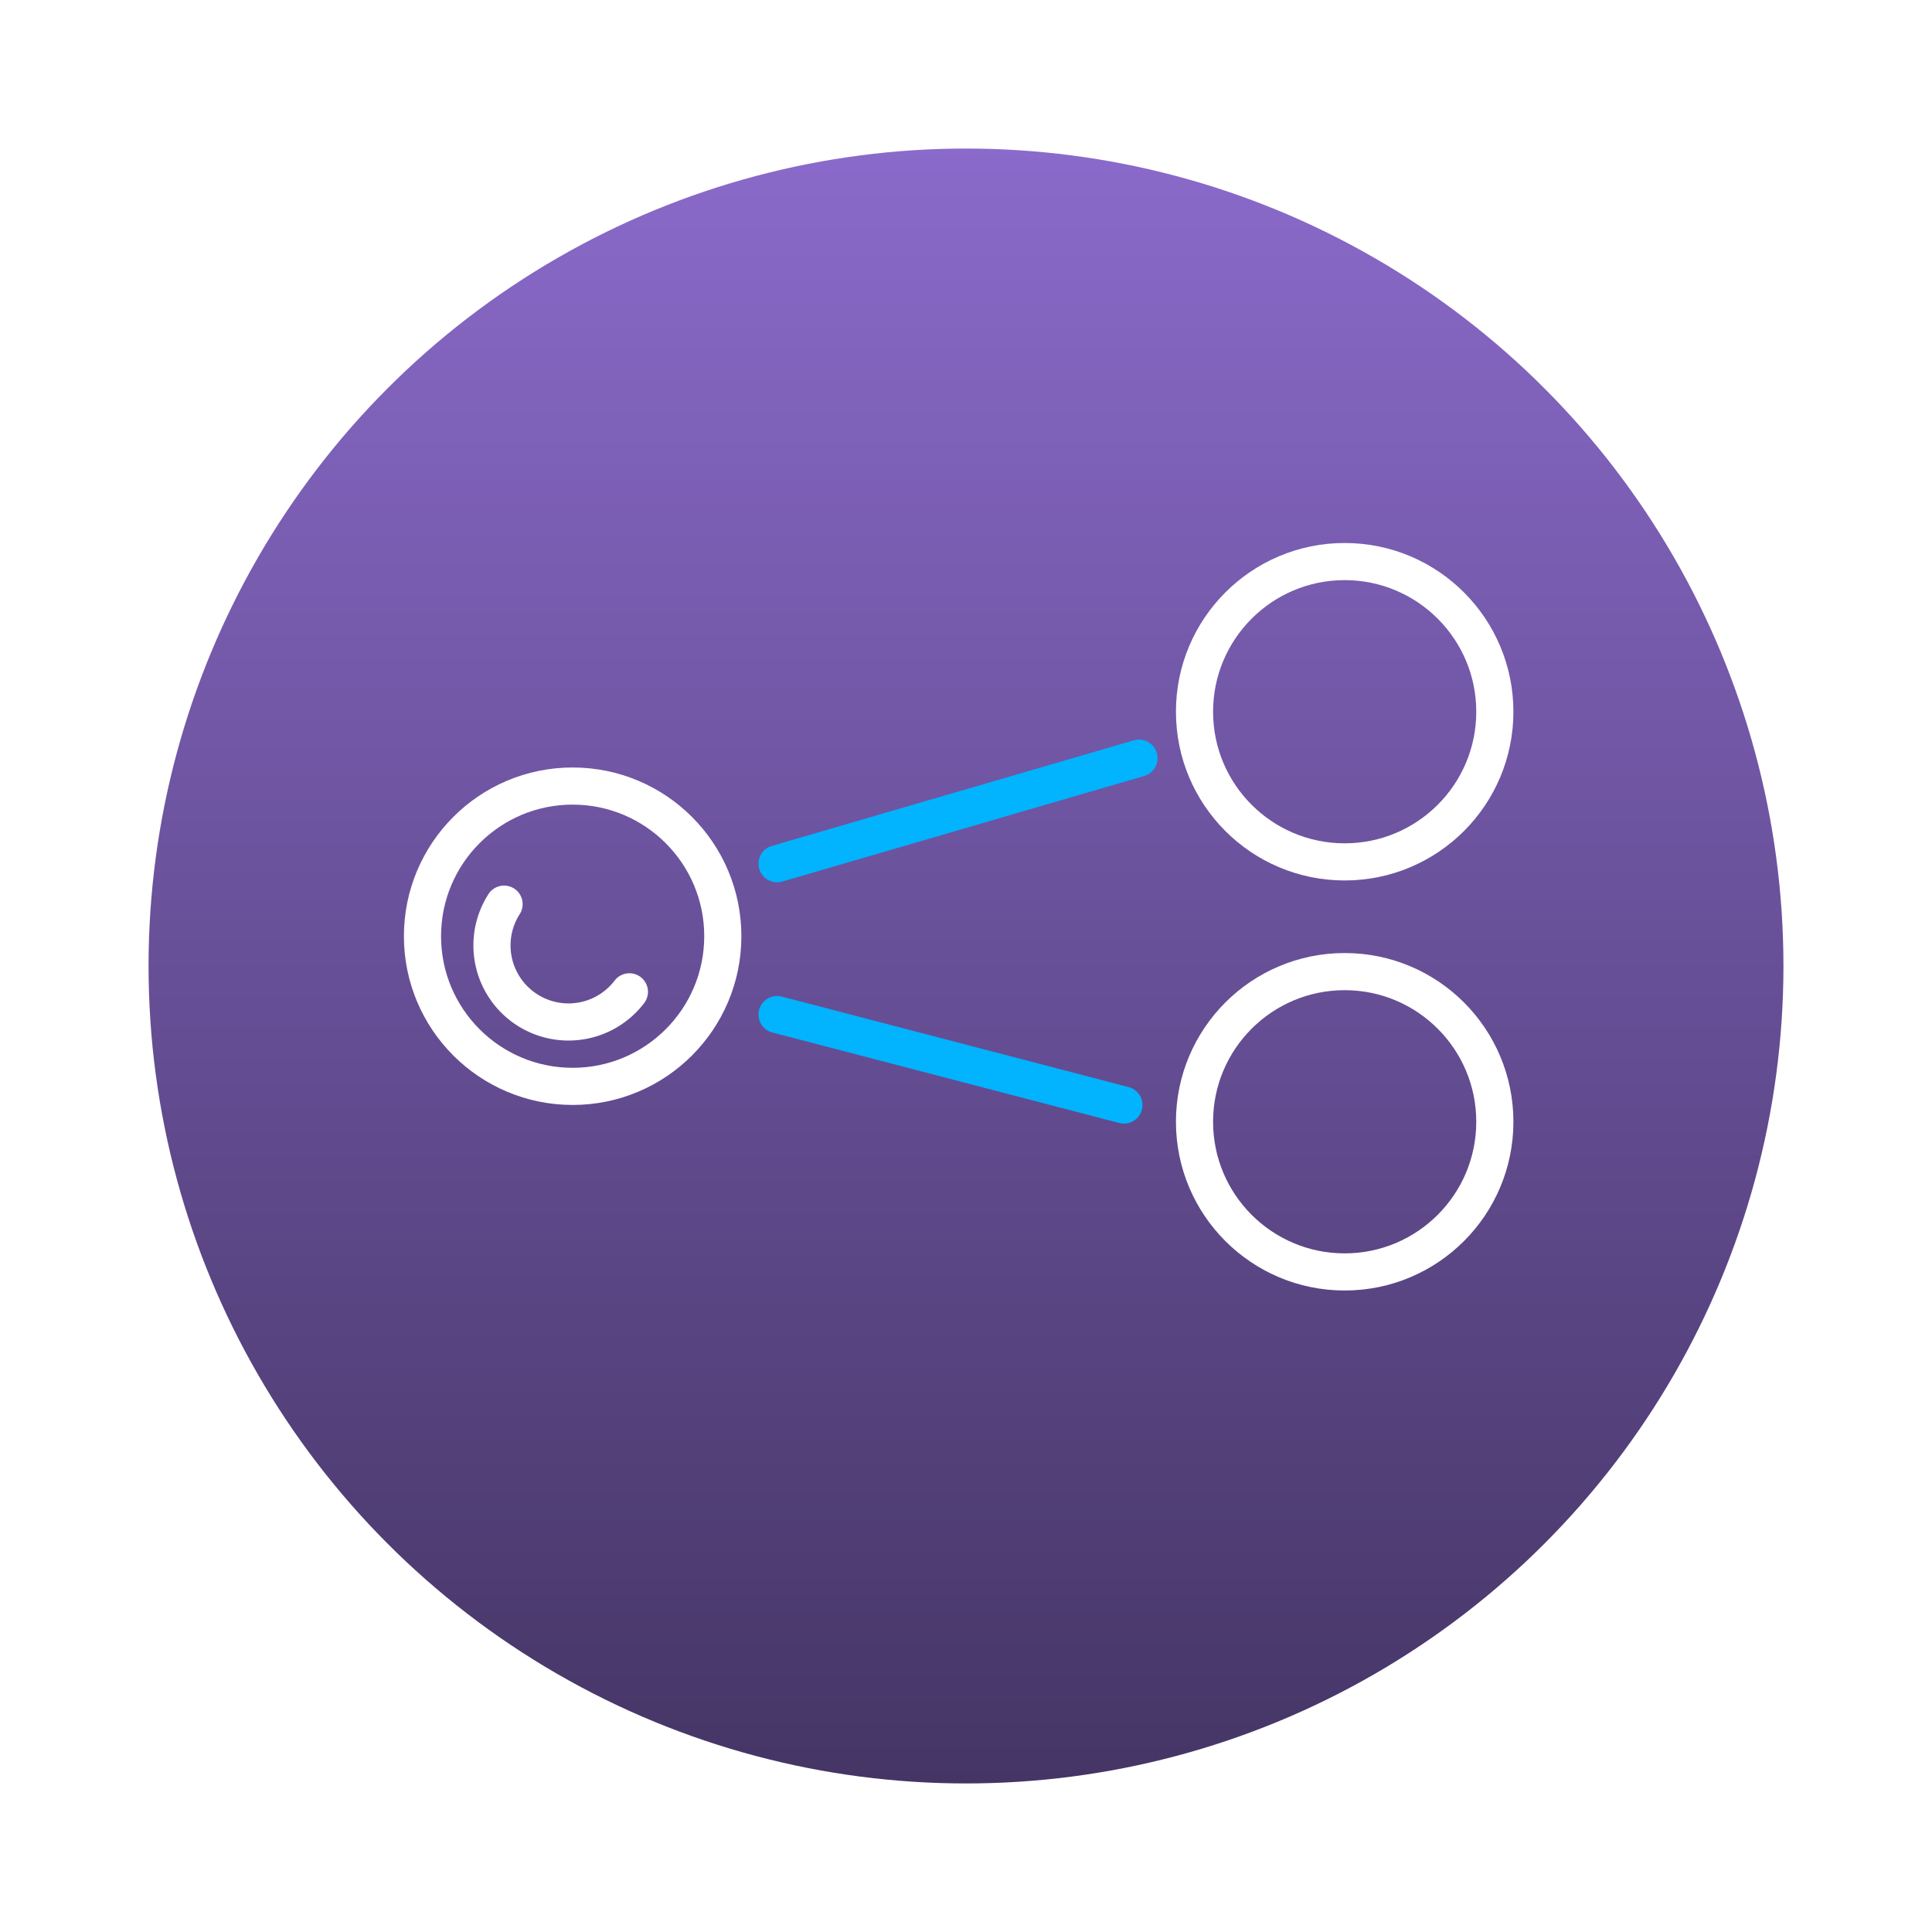 <svg xmlns="http://www.w3.org/2000/svg" xmlns:xlink="http://www.w3.org/1999/xlink" width="156.066" height="156.066" viewBox="0 0 156.066 156.066"><defs><style>.a{fill:url(#a);}.b,.c{fill:none;stroke-linecap:round;stroke-linejoin:round;stroke-width:3px;}.b{stroke:#02b3fd;}.c{stroke:#fff;}.d{filter:url(#b);}</style><linearGradient id="a" x1="0.5" x2="0.5" y2="1" gradientUnits="objectBoundingBox"><stop offset="0" stop-color="#8a6aca"/><stop offset="1" stop-color="#453565"/></linearGradient><filter id="b" x="0" y="0" width="156.066" height="156.066" filterUnits="userSpaceOnUse"><feOffset dy="4" input="SourceAlpha"/><feGaussianBlur stdDeviation="4" result="c"/><feFlood flood-opacity="0.102"/><feComposite operator="in" in2="c"/><feComposite in="SourceGraphic"/></filter></defs><g transform="translate(-1042 -1045)"><g class="d" transform="matrix(1, 0, 0, 1, 1042, 1045)"><circle class="a" cx="66.033" cy="66.033" r="66.033" transform="translate(12 8)"/></g><g transform="translate(1076.128 1090.363)"><line class="b" y1="8.528" x2="29.238" transform="translate(28.642 15.88)"/><line class="b" x1="28.02" y1="7.31" transform="translate(28.642 36.591)"/><circle class="c" cx="12.13" cy="12.13" r="12.13" transform="translate(0 18.134)"/><circle class="c" cx="12.13" cy="12.13" r="12.13" transform="translate(62.364 0)"/><circle class="c" cx="12.13" cy="12.13" r="12.13" transform="translate(62.364 33.123)"/><path class="c" d="M1128.02,389.918a6.183,6.183,0,0,1-10.124-7.083" transform="translate(-1111.306 -355.161)"/></g></g></svg>